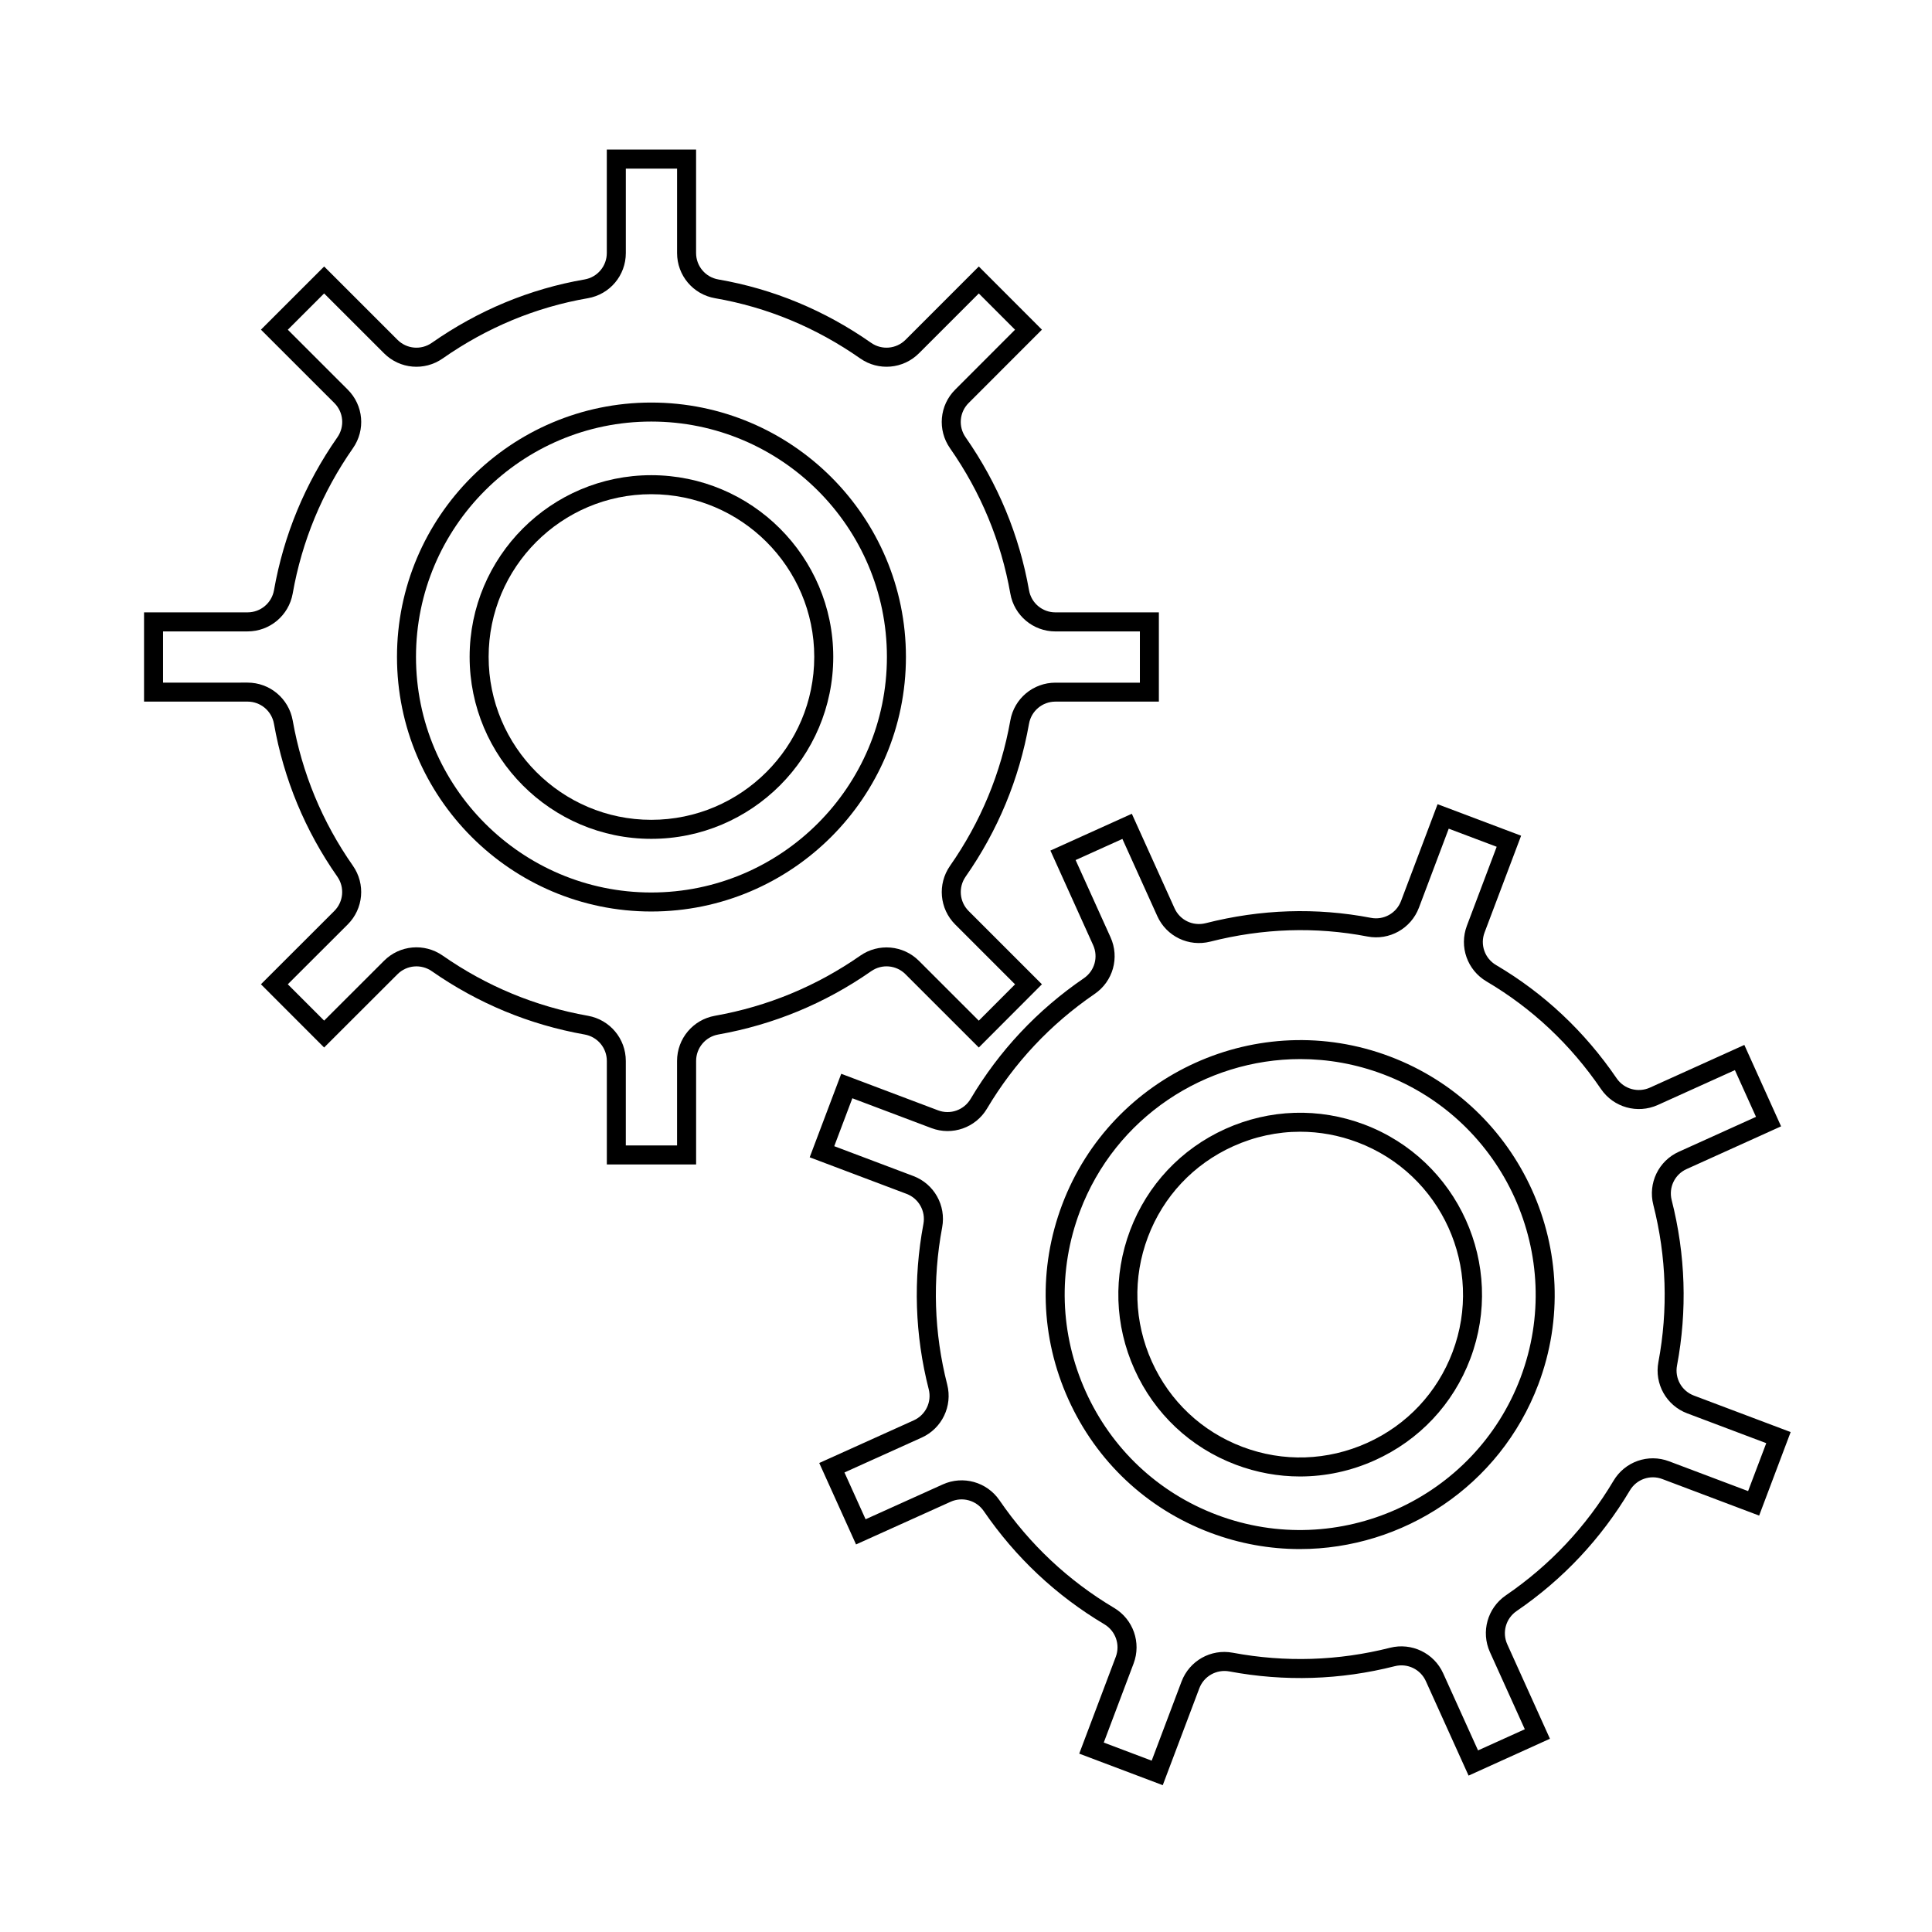 <?xml version="1.0" encoding="UTF-8"?>
<!-- Uploaded to: SVG Repo, www.svgrepo.com, Generator: SVG Repo Mixer Tools -->
<svg fill="#000000" width="800px" height="800px" version="1.1" viewBox="144 144 512 512" xmlns="http://www.w3.org/2000/svg">
 <g>
  <path d="m316.59 269.93c-26.539 0-48.133 21.598-48.133 48.145 0 26.59 21.594 48.227 48.133 48.227 26.598 0 48.234-21.633 48.234-48.227 0-26.547-21.641-48.145-48.234-48.145zm0 91.332c-23.758 0-43.098-19.375-43.098-43.188 0-23.77 19.332-43.105 43.098-43.105 23.82 0 43.195 19.336 43.195 43.105 0 23.809-19.375 43.188-43.195 43.188z"/>
  <path d="m316.59 250.68c-37.156 0-67.383 30.234-67.383 67.398 0 37.211 30.23 67.48 67.383 67.48 37.215 0 67.492-30.27 67.492-67.48-0.004-37.168-30.277-67.398-67.492-67.398zm0 129.84c-34.379 0-62.348-28.012-62.348-62.441 0-34.387 27.973-62.363 62.348-62.363 34.434 0 62.453 27.977 62.453 62.363 0 34.43-28.02 62.441-62.453 62.441z"/>
  <path d="m383.96 402.18 19.434 19.422 16.727-16.758-19.426-19.422c-2.438-2.438-2.769-6.266-0.797-9.098 8.535-12.203 14.191-25.832 16.801-40.516 0.598-3.402 3.543-5.871 6.996-5.871h27.418v-23.652h-27.418c-3.461 0-6.402-2.469-6.996-5.879-2.586-14.609-8.238-28.238-16.801-40.512-1.98-2.832-1.648-6.648 0.797-9.09l19.426-19.438-16.727-16.742-19.426 19.434c-2.449 2.438-6.277 2.777-9.105 0.801-12.328-8.629-25.953-14.281-40.496-16.801-3.414-0.59-5.898-3.535-5.898-7.008v-27.406h-23.66v27.406c0 3.473-2.481 6.414-5.883 7.008-14.504 2.504-28.133 8.16-40.496 16.801-2.828 1.977-6.648 1.641-9.082-0.797l-19.445-19.438-16.75 16.742 19.453 19.441c2.445 2.438 2.781 6.258 0.797 9.09-8.566 12.258-14.211 25.895-16.793 40.527-0.609 3.394-3.551 5.859-6.996 5.859h-27.441v23.652h27.434c3.445 0 6.394 2.469 6.996 5.875 2.606 14.688 8.254 28.32 16.793 40.512 1.98 2.832 1.641 6.656-0.801 9.098l-19.445 19.422 16.746 16.758 19.453-19.426c2.434-2.434 6.258-2.766 9.082-0.801 12.238 8.539 25.871 14.188 40.516 16.785 3.402 0.605 5.871 3.551 5.871 7.004v27.426h23.66v-27.426c0-3.449 2.465-6.394 5.859-7.004 14.68-2.609 28.324-8.258 40.543-16.785 2.816-1.969 6.644-1.641 9.082 0.805zm-50.52 11.016c-5.801 1.039-10.012 6.07-10.012 11.961v22.391h-13.582v-22.391c0-5.894-4.211-10.922-10.02-11.961-13.922-2.469-26.879-7.84-38.516-15.957-4.84-3.375-11.371-2.793-15.531 1.371l-15.879 15.863-9.629-9.629 15.887-15.863c4.172-4.172 4.746-10.711 1.367-15.547-8.113-11.586-13.48-24.539-15.957-38.508-1.039-5.809-6.07-10.027-11.961-10.027l-22.398 0.008v-13.578h22.395c5.891 0 10.918-4.211 11.961-10.016 2.449-13.91 7.82-26.867 15.957-38.52 3.394-4.836 2.82-11.371-1.367-15.539l-15.879-15.875 9.621-9.617 15.887 15.875c4.172 4.172 10.699 4.742 15.531 1.359 11.754-8.219 24.691-13.586 38.465-15.965 5.836-1.008 10.07-6.039 10.07-11.969v-22.371h13.582v22.371c0 5.926 4.238 10.965 10.078 11.969 13.809 2.394 26.746 7.766 38.465 15.965 4.828 3.375 11.367 2.812 15.547-1.359l15.871-15.871 9.602 9.613-15.859 15.875c-4.176 4.16-4.75 10.695-1.367 15.539 8.148 11.664 13.523 24.617 15.977 38.496 1.012 5.824 6.047 10.047 11.957 10.047h22.379v13.578h-22.379c-5.91 0-10.938 4.219-11.957 10.027-2.484 13.949-7.859 26.902-15.977 38.512-3.375 4.84-2.801 11.375 1.367 15.543l15.863 15.863-9.609 9.629-15.871-15.863c-4.168-4.156-10.695-4.731-15.531-1.371-11.621 8.098-24.586 13.465-38.547 15.941z"/>
  <path d="m505.53 442c-12.012-4.527-25.09-4.106-36.82 1.184-11.723 5.305-20.676 14.844-25.215 26.859-4.539 12.035-4.125 25.125 1.164 36.867 5.289 11.742 14.82 20.711 26.832 25.246 5.531 2.086 11.281 3.125 17.023 3.125 6.766 0 13.523-1.441 19.871-4.312 11.754-5.309 20.723-14.855 25.266-26.895 9.383-24.832-3.238-52.684-28.121-62.074zm23.418 60.297c-4.066 10.777-12.098 19.332-22.621 24.082-10.535 4.75-22.27 5.141-33.043 1.066-10.75-4.062-19.281-12.082-24.027-22.602-4.734-10.52-5.113-22.242-1.043-33.02 4.062-10.762 12.078-19.301 22.574-24.043 5.684-2.57 11.715-3.859 17.754-3.859 5.133 0 10.27 0.926 15.203 2.793 22.289 8.406 33.598 33.344 25.203 55.582z"/>
  <path d="m592.9 513.84c-3.238-1.219-5.117-4.57-4.473-7.969 2.746-14.586 2.266-29.332-1.414-43.832-0.852-3.352 0.812-6.812 3.953-8.223l25.039-11.324-9.738-21.574-25.043 11.324c-3.148 1.402-6.84 0.379-8.793-2.469-8.484-12.426-19.23-22.523-31.957-30.023-2.992-1.758-4.277-5.391-3.047-8.637l9.684-25.641-22.137-8.352-9.68 25.645c-1.223 3.246-4.594 5.133-7.981 4.473-14.461-2.777-29.195-2.301-43.82 1.422-3.387 0.84-6.805-0.816-8.223-3.949l-11.324-25.055-21.578 9.754 11.324 25.059c1.426 3.144 0.395 6.832-2.465 8.777-12.34 8.449-22.434 19.211-30.016 31.988-1.77 2.961-5.394 4.238-8.613 3.019l-25.664-9.688-8.359 22.133 25.668 9.688c3.223 1.215 5.106 4.566 4.473 7.965-2.75 14.66-2.277 29.406 1.406 43.82 0.852 3.352-0.816 6.812-3.961 8.23l-25.055 11.309 9.754 21.582 25.055-11.305c3.133-1.422 6.832-0.383 8.785 2.453 8.438 12.316 19.199 22.418 31.977 30.016 2.961 1.77 4.231 5.391 3.019 8.613l-9.688 25.664 22.133 8.359 9.688-25.668c1.219-3.231 4.566-5.094 7.957-4.481 14.66 2.742 29.426 2.273 43.855-1.387 3.356-0.848 6.812 0.828 8.223 3.961l11.324 25.039 21.562-9.77-11.309-25.035c-1.422-3.141-0.383-6.836 2.457-8.793 12.293-8.402 22.395-19.156 30.031-31.973 1.754-2.961 5.371-4.254 8.613-3.019l25.648 9.68 8.352-22.133zm14.363 25.316-20.934-7.894c-5.543-2.102-11.723 0.086-14.73 5.152-7.25 12.176-16.859 22.395-28.547 30.383-4.863 3.34-6.629 9.656-4.207 15.023l9.246 20.449-12.395 5.606-9.246-20.441c-2.43-5.356-8.348-8.195-14.047-6.766-13.73 3.477-27.762 3.926-41.695 1.324-5.824-1.094-11.512 2.137-13.594 7.648l-7.906 20.953-12.699-4.797 7.906-20.949c2.082-5.512-0.086-11.703-5.148-14.727-12.148-7.227-22.375-16.82-30.398-28.535-3.344-4.863-9.656-6.621-15.012-4.203l-20.465 9.238-5.602-12.402 20.465-9.238c5.375-2.43 8.223-8.344 6.766-14.066-3.496-13.703-3.949-27.715-1.336-41.656 1.078-5.805-2.137-11.527-7.648-13.602l-20.953-7.906 4.797-12.699 20.953 7.906c5.508 2.082 11.703-0.09 14.723-5.152 7.211-12.141 16.809-22.371 28.527-30.398 4.887-3.324 6.656-9.645 4.219-15.02l-9.254-20.465 12.398-5.598 9.254 20.465c2.422 5.367 8.316 8.207 14.051 6.75 13.906-3.535 27.91-3.996 41.637-1.355 5.793 1.117 11.551-2.102 13.645-7.648l7.894-20.93 12.707 4.797-7.898 20.93c-2.09 5.547 0.102 11.754 5.203 14.758 12.078 7.125 22.293 16.715 30.348 28.527 3.324 4.863 9.652 6.629 15.023 4.223l20.453-9.25 5.594 12.383-20.449 9.25c-5.371 2.418-8.223 8.328-6.766 14.055 3.5 13.785 3.953 27.805 1.352 41.656-1.102 5.809 2.109 11.539 7.644 13.621l20.934 7.898z"/>
  <path d="m512.33 423.98c-34.754-13.121-73.723 4.5-86.848 39.262-6.352 16.836-5.769 35.16 1.648 51.594 7.418 16.434 20.758 28.988 37.57 35.332 7.824 2.953 15.855 4.352 23.766 4.352 27.281 0 53.02-16.668 63.215-43.648 13.109-34.77-4.539-73.75-39.352-86.891zm34.633 85.109c-12.156 32.207-48.262 48.523-80.484 36.363-15.551-5.871-27.895-17.477-34.758-32.688-6.856-15.215-7.406-32.168-1.527-47.746 9.418-24.945 33.207-40.352 58.41-40.352 7.301 0 14.723 1.293 21.941 4.019 32.223 12.168 48.555 48.238 36.418 80.402z"/>
 </g>
</svg>